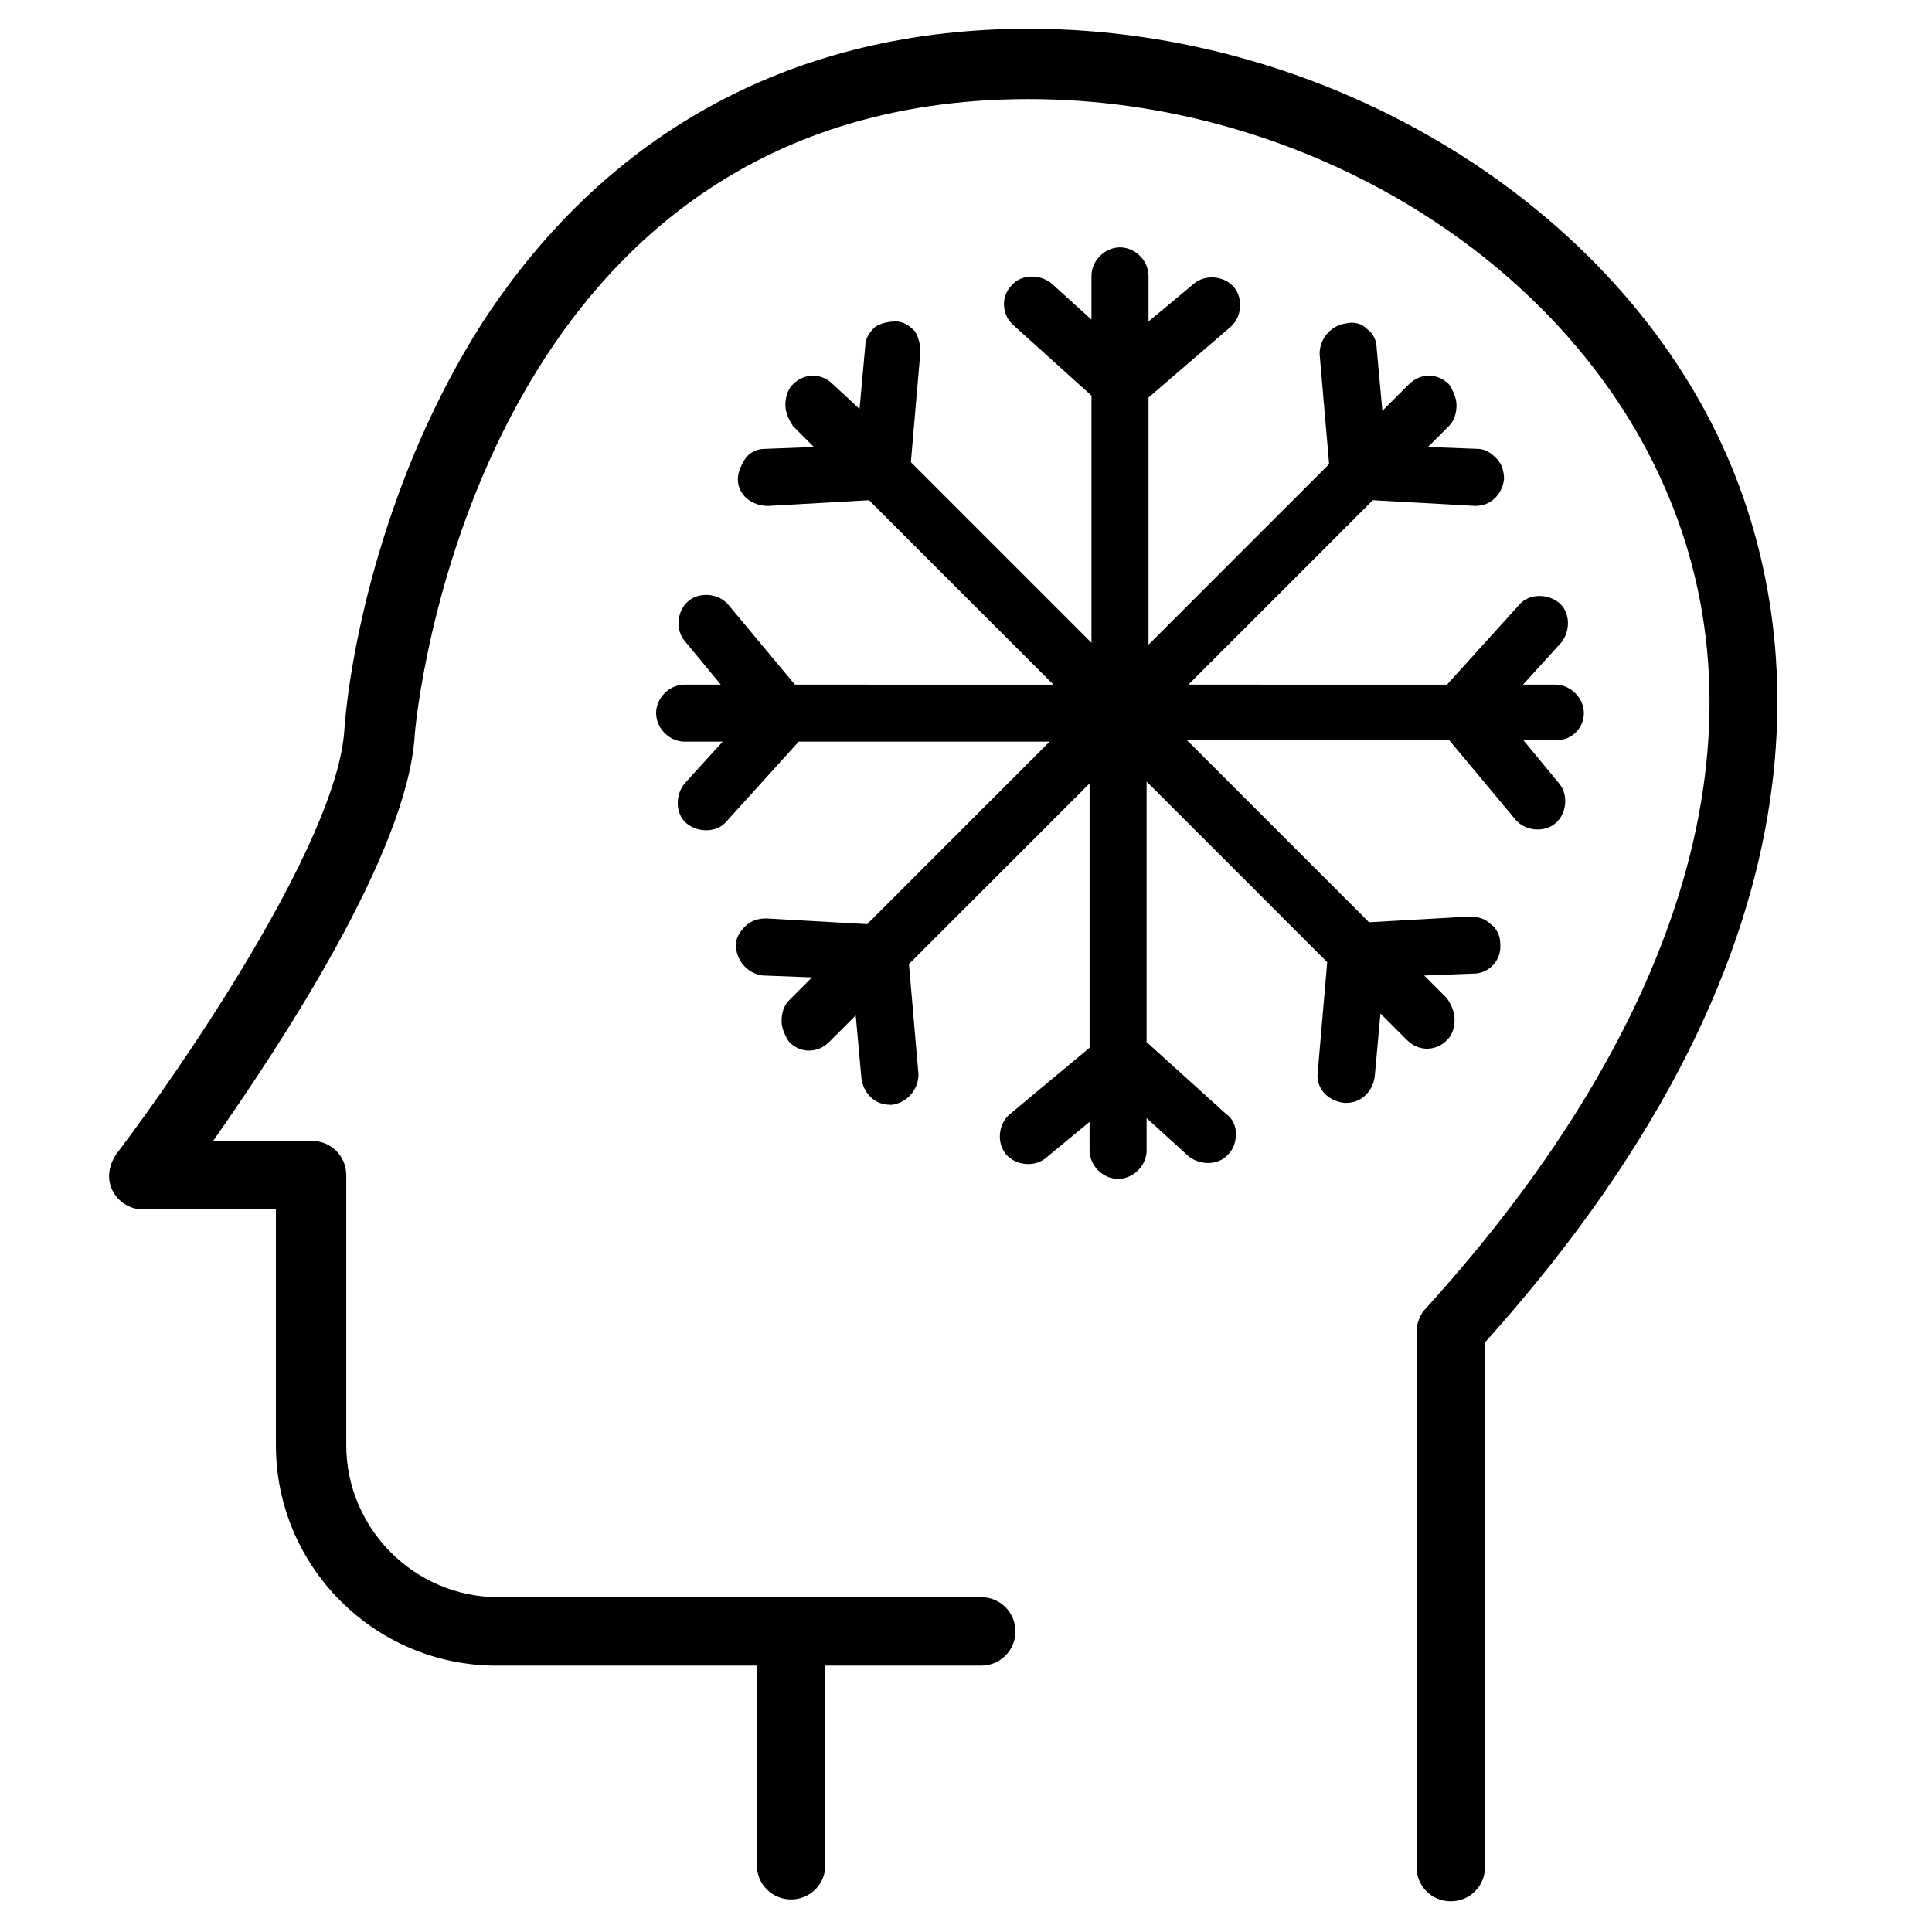 <?xml version="1.0" encoding="UTF-8"?>
<!-- Uploaded to: SVG Repo, www.svgrepo.com, Generator: SVG Repo Mixer Tools -->
<svg fill="#000000" width="800px" height="800px" version="1.1" viewBox="144 144 512 512" xmlns="http://www.w3.org/2000/svg">
 <g>
  <path d="m563.74 332.99c0-4.031-3.527-7.559-7.559-7.559h-8.566l10.078-11.082c2.519-3.023 2.519-8.062-0.504-10.578-3.023-2.519-8.062-2.519-10.578 0.504l-19.145 21.16-68.52-0.004 48.871-48.871 27.207 1.512c4.031 0 7.055-3.023 7.559-7.055 0-2.016-0.504-4.031-2.016-5.543-1.512-1.512-3.023-2.519-5.039-2.519l-13.098-0.504 5.543-5.543c1.512-1.512 2.016-3.527 2.016-5.543 0-2.016-1.008-4.031-2.016-5.543-3.023-3.023-7.559-3.023-10.578 0l-7.055 7.055-1.512-16.625c0-2.016-1.008-4.031-2.519-5.039-1.512-1.512-3.527-2.016-5.543-1.512-4.031 0.504-7.055 4.031-7.055 8.062l2.519 29.223-47.863 47.863v-65.496l21.664-18.641c3.023-2.519 3.527-7.559 1.008-10.578-2.519-3.023-7.559-3.527-10.578-1.008l-12.09 10.078v-12.09c0-4.031-3.527-7.559-7.559-7.559s-7.559 3.527-7.559 7.559l-0.004 11.586-10.578-9.574c-3.023-2.519-8.062-2.519-10.578 0.504-3.023 3.023-2.519 8.062 0.504 10.578l20.656 18.641v65.496l-47.863-47.863 2.519-29.223c0-2.016-0.504-4.031-1.512-5.543-1.512-1.512-3.023-2.519-5.039-2.519s-4.031 0.504-5.543 1.512c-1.512 1.512-2.519 3.023-2.519 5.039l-1.512 16.625-7.055-6.543c-3.023-3.023-7.559-3.023-10.578 0-1.512 1.512-2.016 3.527-2.016 5.543s1.008 4.031 2.016 5.543l5.543 5.543-13.098 0.504c-2.016 0-4.031 1.008-5.039 2.519-1.008 1.508-2.016 3.523-2.016 5.539 0 4.031 3.527 7.055 8.062 7.055l26.703-1.512 48.871 48.871-68.523-0.004-17.633-21.16c-2.519-3.023-7.559-3.527-10.578-1.008-3.023 2.519-3.527 7.559-1.008 10.578l9.574 11.586h-9.574c-4.031 0-7.559 3.527-7.559 7.559s3.527 7.559 7.559 7.559h10.078l-10.078 11.082c-2.519 3.023-2.519 8.062 0.504 10.578 3.023 2.519 8.062 2.519 10.578-0.504l19.145-21.16h66.504l-48.367 48.367-26.703-1.512c-2.016 0-4.031 0.504-5.543 2.016-1.512 1.512-2.519 3.023-2.519 5.039 0 4.031 3.023 7.559 7.055 8.062l13.098 0.504-6.047 6.047c-1.512 1.512-2.016 3.527-2.016 5.543s1.008 4.031 2.016 5.543c3.023 3.023 7.559 3.023 10.578 0l7.055-7.055 1.512 16.625c0.504 4.031 3.527 7.055 7.559 7.055h0.504c4.031-0.504 7.055-4.031 7.055-8.062l-2.519-29.223 47.863-47.863v70.031l-21.16 17.633c-3.023 2.519-3.527 7.559-1.008 10.578 2.519 3.023 7.559 3.527 10.578 1.008l11.586-9.574v7.559c0 4.031 3.527 7.559 7.559 7.559s7.559-3.527 7.559-7.559v-8.559l11.082 10.078c3.023 2.519 8.062 2.519 10.578-0.504 1.512-1.512 2.016-3.527 2.016-5.543 0-2.016-1.008-4.031-2.519-5.039l-21.16-19.145 0.004-69.023 47.863 47.863-2.519 29.223c-0.504 4.031 2.519 7.559 7.055 8.062h0.504c4.031 0 7.055-3.023 7.559-7.055l1.512-16.625 7.055 7.055c3.023 3.023 7.559 3.023 10.578 0 1.512-1.512 2.016-3.527 2.016-5.543s-1.008-4.031-2.016-5.543l-6.047-6.047 13.098-0.504c4.031 0 7.559-3.527 7.055-8.062 0-2.016-1.008-4.031-2.519-5.039-1.512-1.512-3.527-2.016-5.543-2.016l-26.703 1.512-48.367-48.367h69.527l17.633 21.16c2.519 3.023 7.559 3.527 10.578 1.008 3.023-2.519 3.527-7.559 1.008-10.578l-9.574-11.586h8.57c4.031 0.504 7.559-3.023 7.559-7.055z"/>
  <path d="m601.52 264.47c-29.223-66.5-105.3-112.85-184.9-112.85-61.465 0-111.34 26.703-144.59 77.586-26.199 40.809-35.266 87.16-36.777 108.32-2.016 30.23-44.336 91.191-60.457 112.35-2.016 3.023-2.519 6.551-1.008 9.574 1.512 3.023 4.535 5.039 8.062 5.039h35.266v62.473c0 32.242 26.199 58.441 58.441 58.441h69.02v52.898c0 5.039 4.031 9.07 9.07 9.07 5.039 0 9.07-4.031 9.07-9.07l-0.004-52.898h41.312c5.039 0 9.07-4.031 9.07-9.07 0-5.039-4.031-9.07-9.07-9.07h-127.96c-22.168 0-40.305-18.137-40.305-40.305v-71.539c0-5.039-4.031-9.07-9.07-9.07h-26.199c17.633-25.191 51.387-76.074 53.402-107.31 0-1.512 14.105-168.78 162.73-168.78 72.547 0 141.57 41.816 168.27 102.27 28.719 64.488 6.047 142.07-62.977 218.15-1.512 1.512-2.519 4.031-2.519 6.047v0.504 141.57c0 5.039 4.031 9.07 9.07 9.07s9.07-4.031 9.07-9.07v-139.05c97.738-108.82 82.121-193.97 63.984-235.28z"/>
 </g>
</svg>